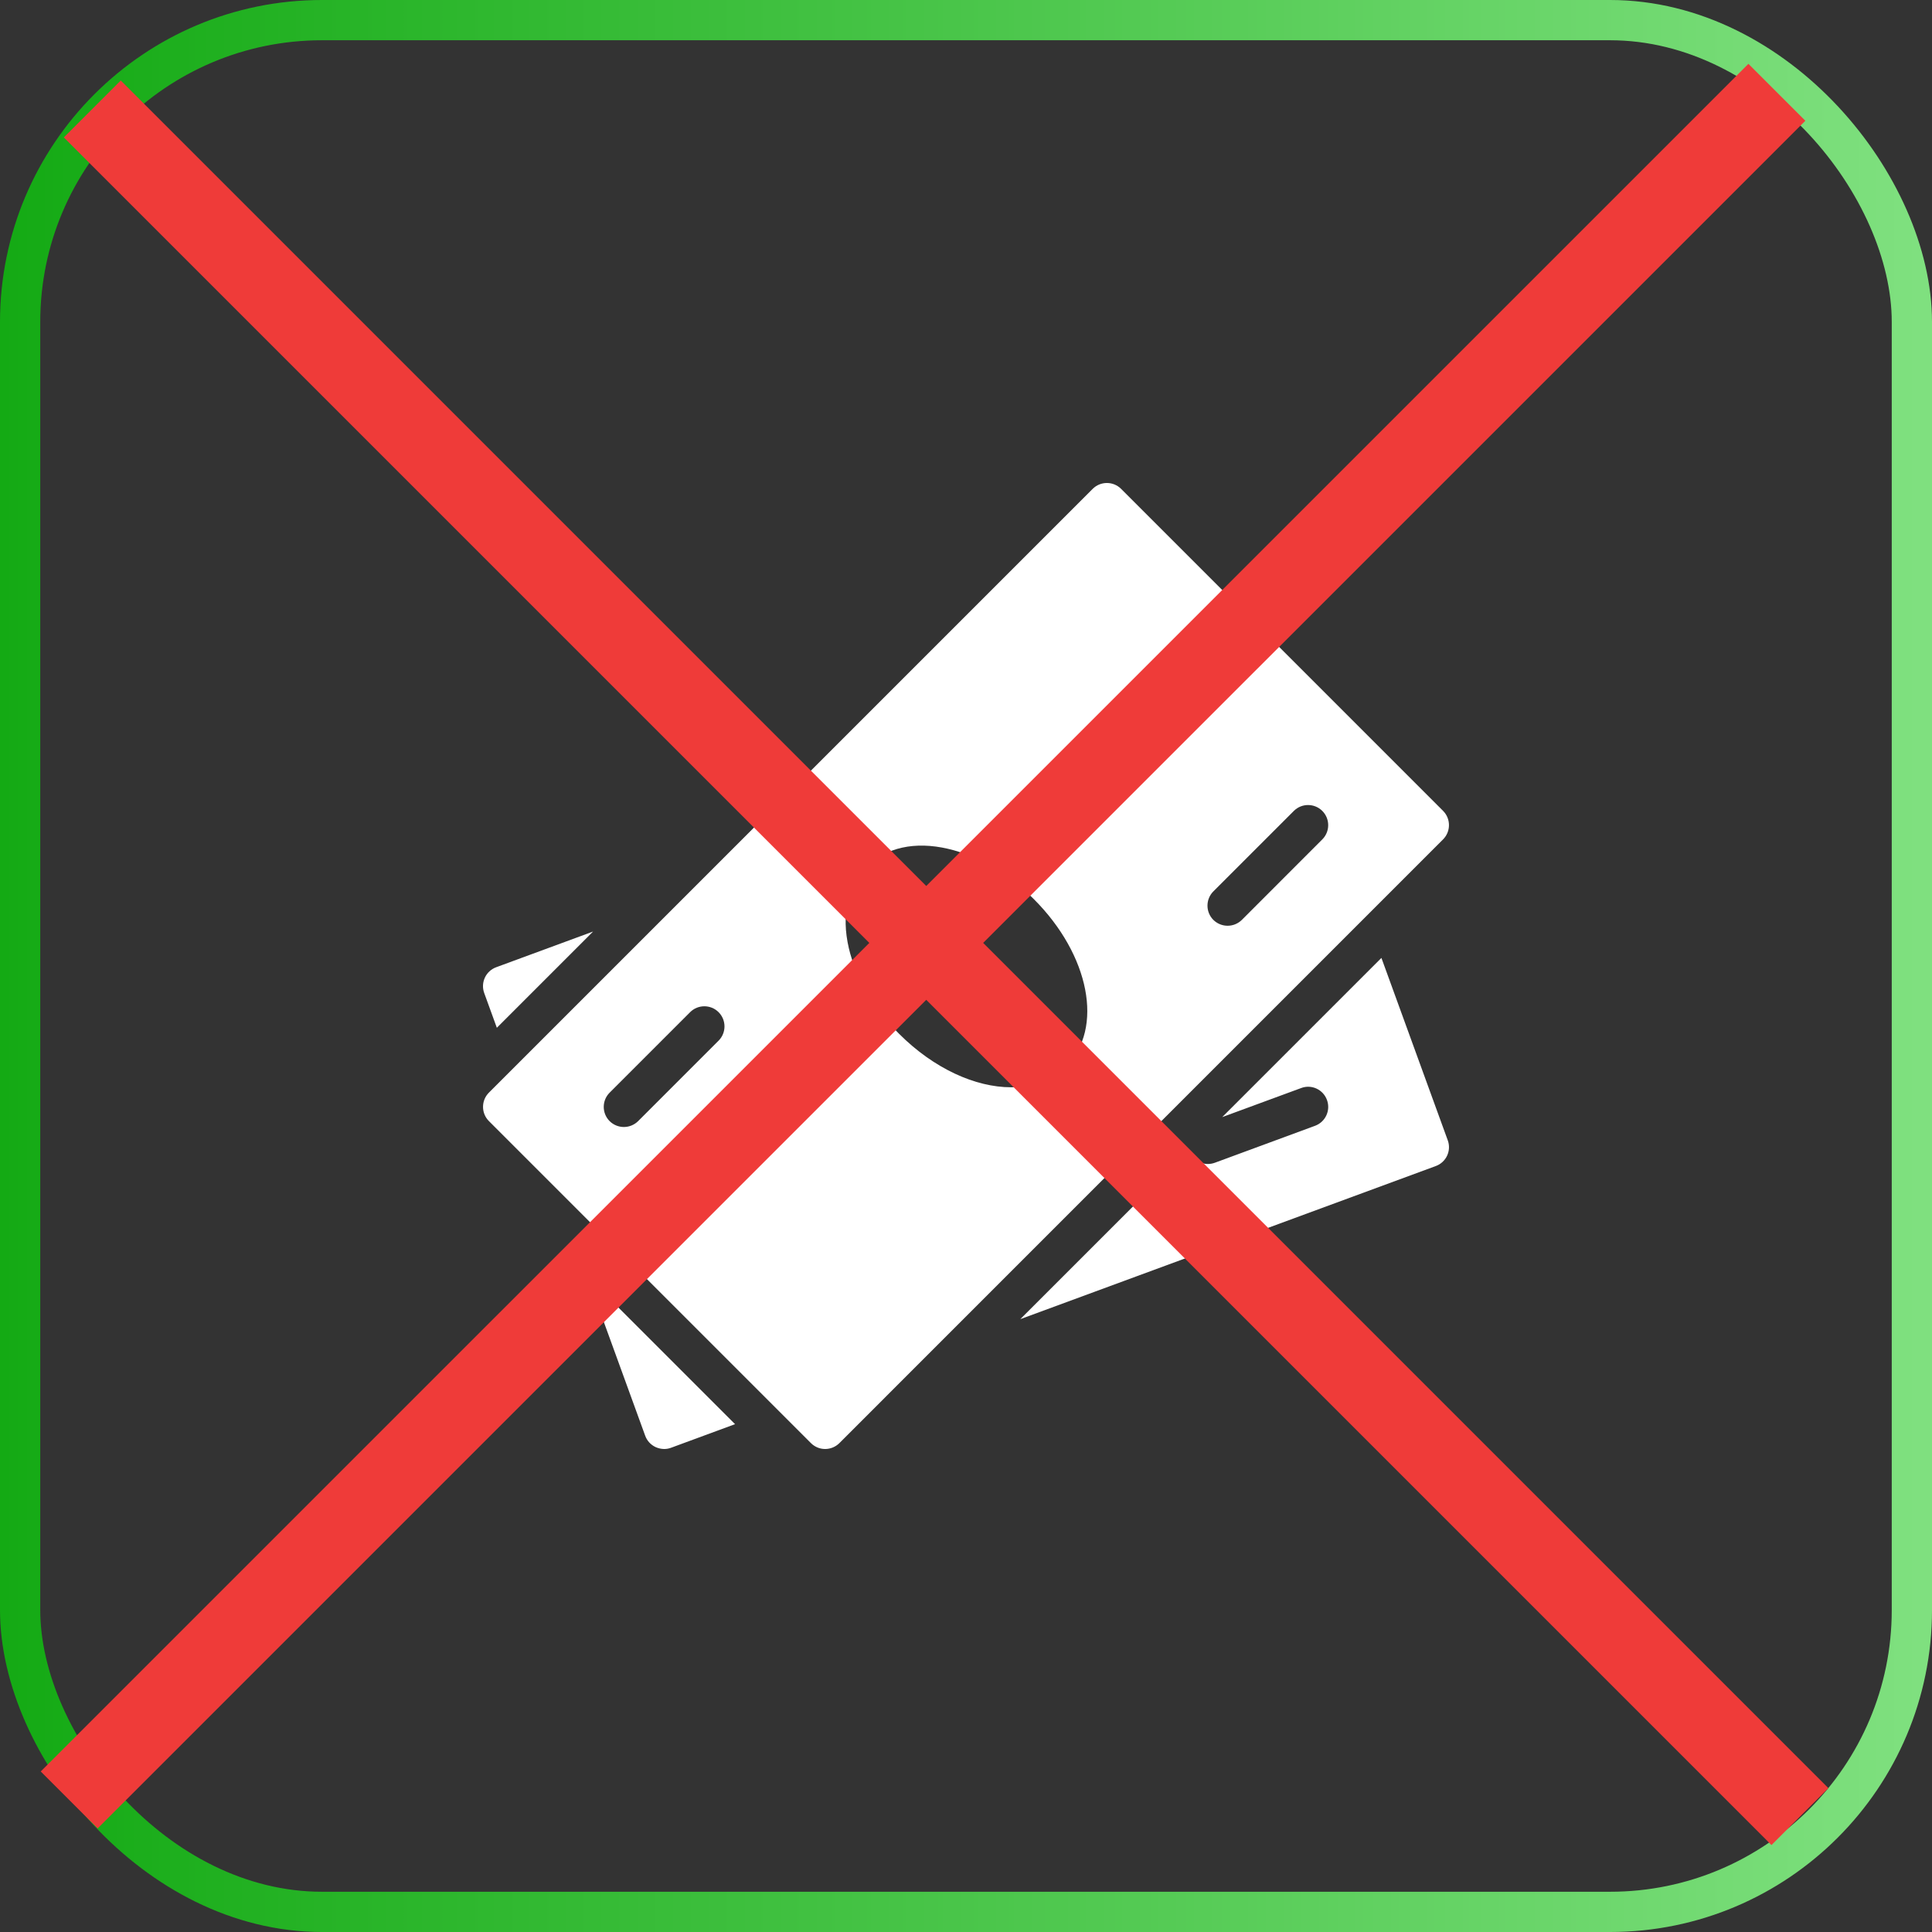 <?xml version="1.0" encoding="UTF-8"?> <svg xmlns="http://www.w3.org/2000/svg" width="48" height="48" viewBox="0 0 48 48" fill="none"><rect x="0" y="0" width="48" height="48" fill="#333333" stroke="none"/><rect x="0.5" y="0.5" width="47" height="47" rx="7.5" stroke="url(#paint0_linear_1396_907)"></rect><g clip-path="url(#clip0_1396_907)"><path d="M12.327 24.031C12.069 24.126 11.936 24.412 12.03 24.671L12.344 25.535L14.735 23.144L12.327 24.031ZM14.59 31.711L16.03 35.671C16.052 35.733 16.087 35.789 16.131 35.838C16.176 35.886 16.229 35.925 16.289 35.953C16.355 35.983 16.427 35.999 16.5 36C16.559 36 16.617 35.99 16.673 35.969L18.262 35.383L14.59 31.711ZM35.969 28.33L34.321 23.799L30.366 27.754L32.327 27.032C32.584 26.934 32.873 27.068 32.968 27.328C33.064 27.587 32.931 27.875 32.672 27.97L30.183 28.888C30.127 28.908 30.069 28.919 30.009 28.919C29.806 28.919 29.614 28.794 29.541 28.592C29.54 28.589 29.541 28.586 29.54 28.583L25.349 32.774L35.672 28.97C35.931 28.875 36.064 28.589 35.969 28.33ZM35.853 20.146L27.854 12.146C27.659 11.951 27.342 11.951 27.147 12.146L12.147 27.146C11.952 27.341 11.952 27.658 12.147 27.853L20.147 35.853C20.193 35.899 20.248 35.936 20.309 35.962C20.369 35.987 20.434 36 20.5 36C20.628 36 20.756 35.951 20.854 35.854L35.853 20.854C35.947 20.76 35.999 20.633 35.999 20.5C35.999 20.367 35.947 20.24 35.853 20.146ZM17.854 25.854L15.854 27.854C15.76 27.947 15.633 28 15.5 28C15.367 28 15.24 27.947 15.146 27.854C14.951 27.659 14.951 27.342 15.146 27.147L17.146 25.147C17.341 24.952 17.658 24.952 17.853 25.147C18.048 25.342 18.049 25.658 17.854 25.854ZM26.489 26.489C26.135 26.843 25.654 27.013 25.119 27.013C24.235 27.013 23.202 26.55 22.338 25.685C21.706 25.053 21.262 24.297 21.089 23.557C20.897 22.732 21.055 22.014 21.534 21.534C22.013 21.054 22.731 20.896 23.557 21.089C24.297 21.262 25.053 21.705 25.685 22.338C27.074 23.726 27.428 25.55 26.489 26.489ZM32.853 20.854L30.854 22.854C30.759 22.948 30.632 23 30.5 23C30.367 23 30.24 22.948 30.145 22.854C29.951 22.659 29.951 22.342 30.145 22.147L32.145 20.147C32.34 19.952 32.657 19.952 32.852 20.147C33.047 20.342 33.048 20.658 32.853 20.854Z" fill="white"></path></g><line x1="1.719" y1="44.719" x2="44.146" y2="2.293" stroke="#EF3B39" stroke-width="2"></line><line x1="44.719" y1="45.133" x2="2.293" y2="2.707" stroke="#EF3B39" stroke-width="2"></line><defs><linearGradient id="paint0_linear_1396_907" x1="63.333" y1="24" x2="0" y2="24" gradientUnits="userSpaceOnUse"><stop stop-color="#A2F2A2"></stop><stop offset="1" stop-color="#14AA14"></stop></linearGradient><clipPath id="clip0_1396_907"><rect width="24" height="24" fill="white" transform="translate(12 12)"></rect></clipPath></defs></svg> 